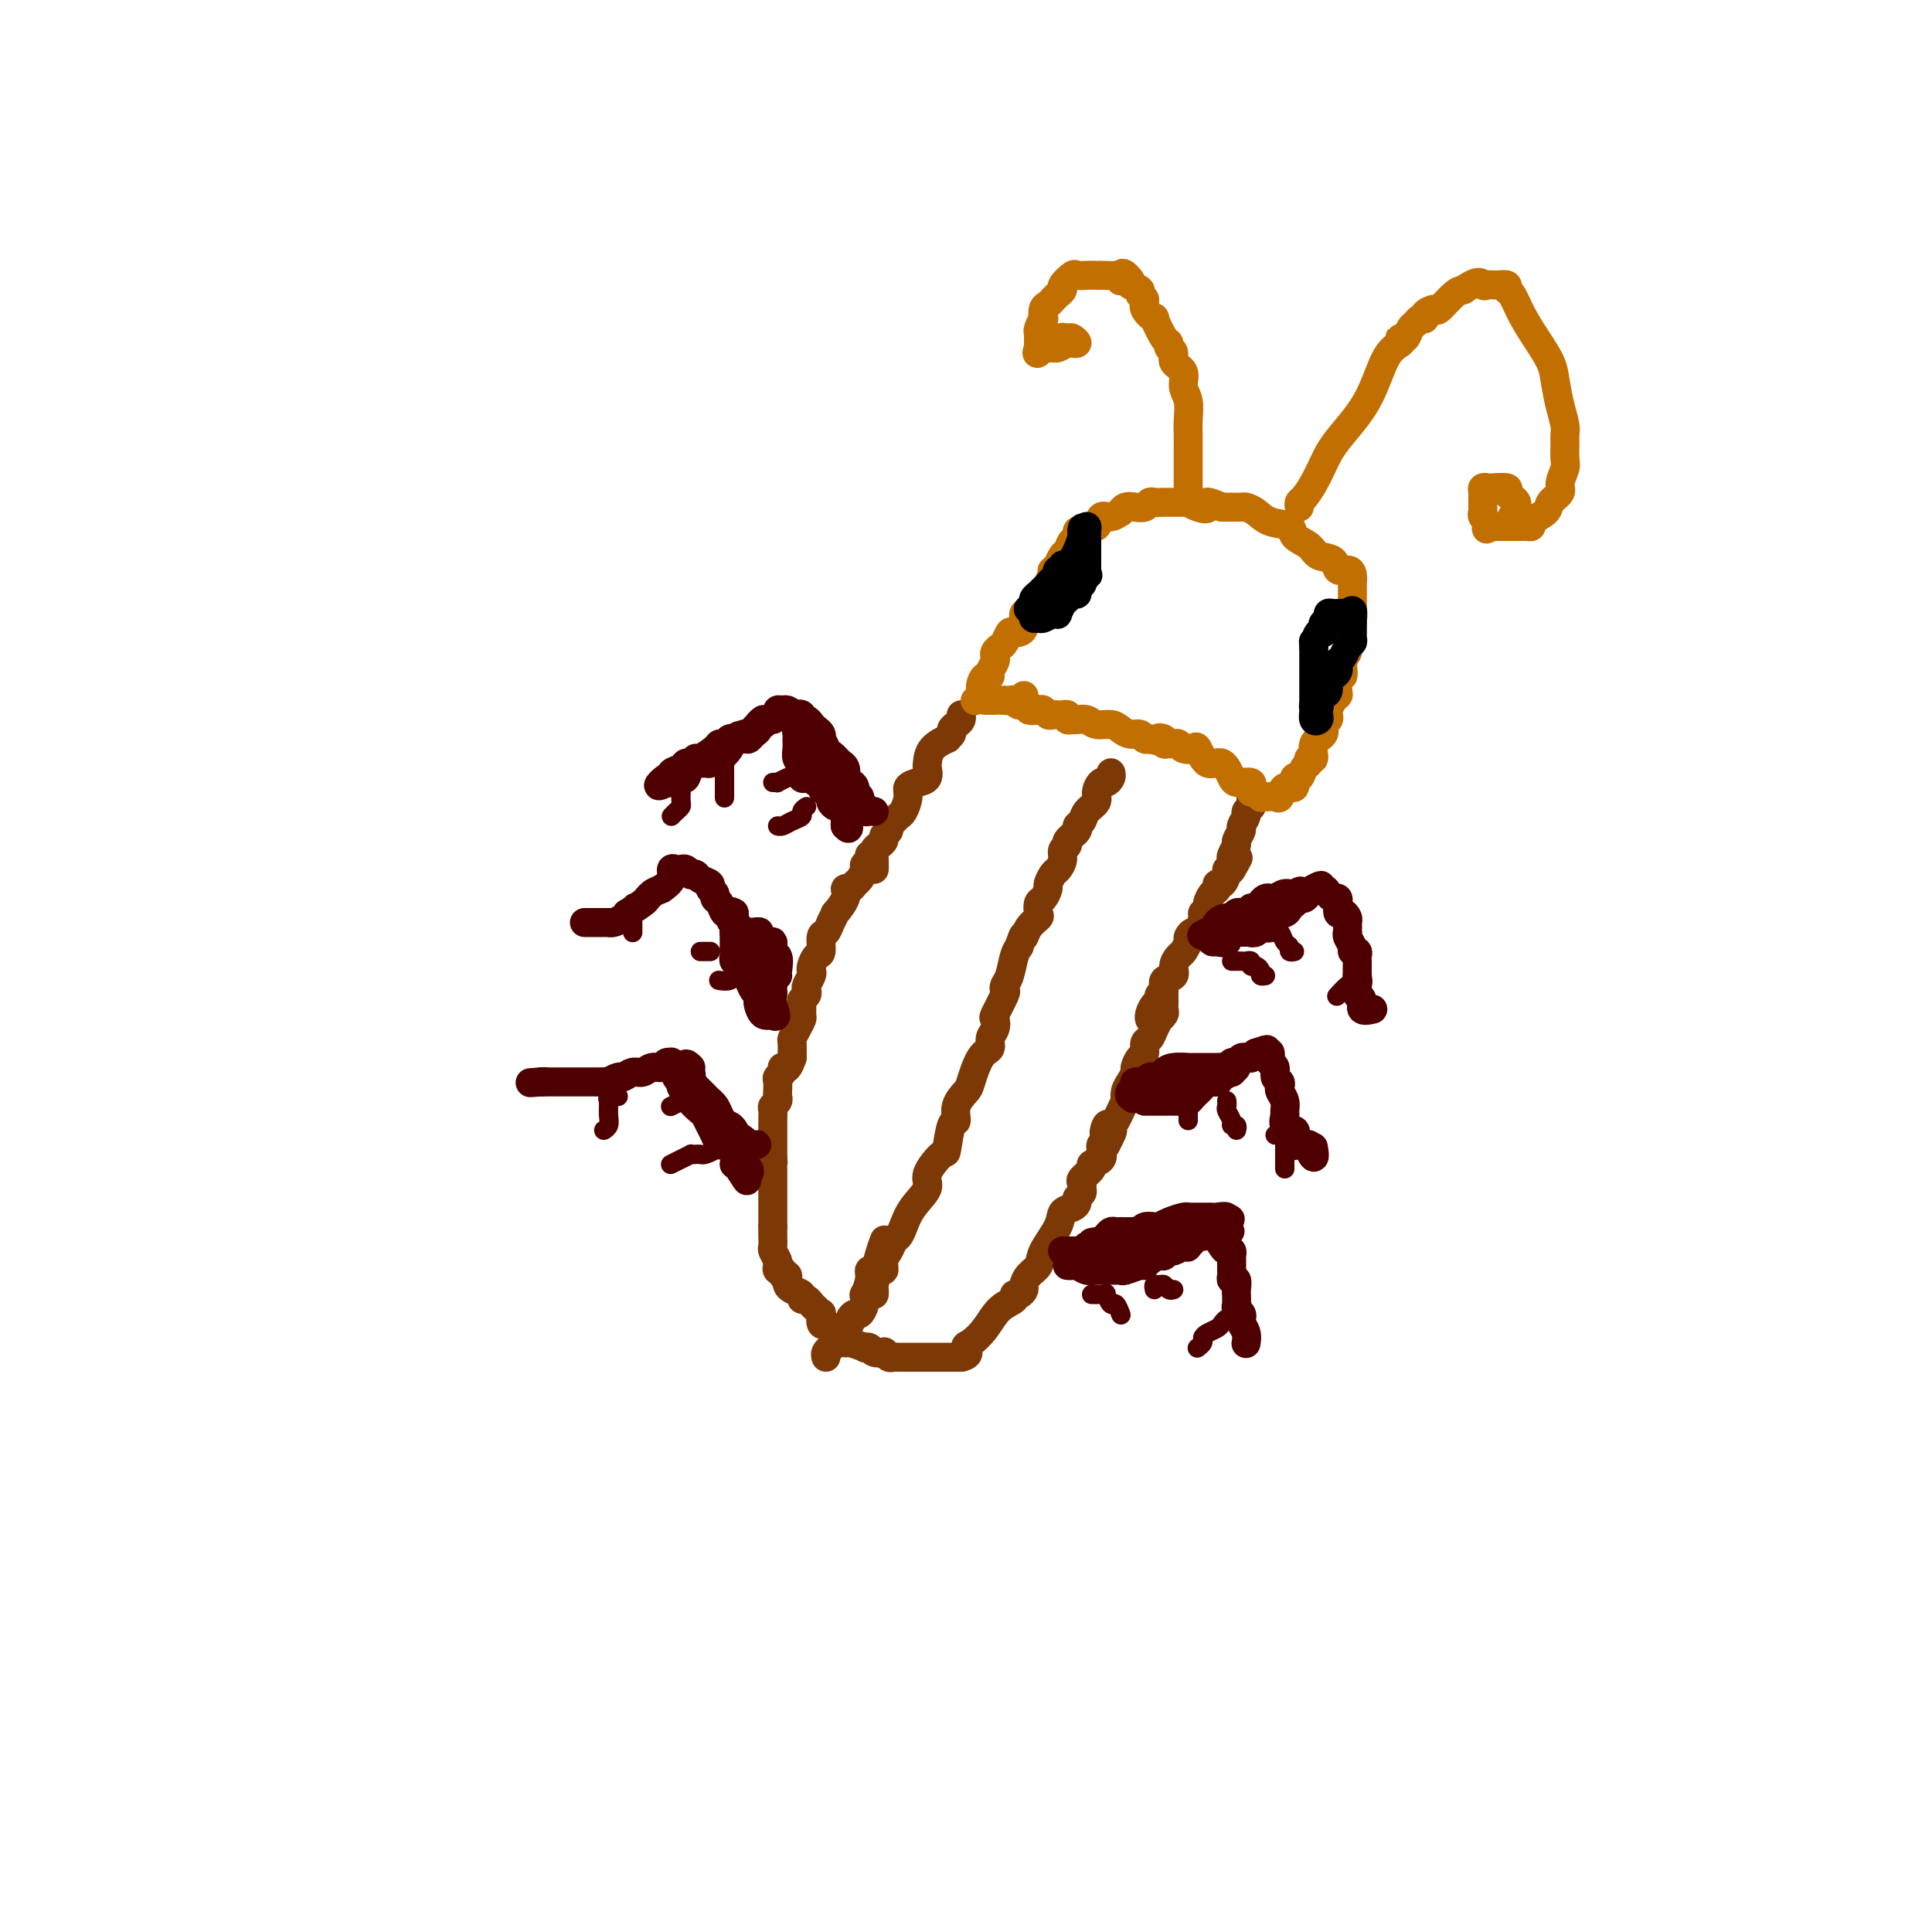 <svg viewBox='0 0 400 400' version='1.1' xmlns='http://www.w3.org/2000/svg' xmlns:xlink='http://www.w3.org/1999/xlink'><g fill='none' stroke='rgb(124,56,5)' stroke-width='6' stroke-linecap='round' stroke-linejoin='round'><path d='M180,177c0.120,0.325 0.239,0.650 0,1c-0.239,0.350 -0.837,0.725 -1,1c-0.163,0.275 0.110,0.451 0,1c-0.110,0.549 -0.602,1.472 -1,2c-0.398,0.528 -0.703,0.661 -1,1c-0.297,0.339 -0.587,0.884 -1,1c-0.413,0.116 -0.951,-0.198 -1,0c-0.049,0.198 0.391,0.908 0,2c-0.391,1.092 -1.611,2.567 -2,3c-0.389,0.433 0.054,-0.174 0,0c-0.054,0.174 -0.606,1.131 -1,2c-0.394,0.869 -0.631,1.651 -1,2c-0.369,0.349 -0.870,0.265 -1,1c-0.130,0.735 0.110,2.290 0,3c-0.110,0.710 -0.569,0.575 -1,1c-0.431,0.425 -0.834,1.409 -1,2c-0.166,0.591 -0.096,0.788 0,1c0.096,0.212 0.218,0.438 0,1c-0.218,0.562 -0.776,1.459 -1,2c-0.224,0.541 -0.113,0.726 0,1c0.113,0.274 0.227,0.636 0,1c-0.227,0.364 -0.796,0.730 -1,1c-0.204,0.270 -0.044,0.444 0,1c0.044,0.556 -0.027,1.495 0,2c0.027,0.505 0.151,0.574 0,1c-0.151,0.426 -0.576,1.207 -1,2c-0.424,0.793 -0.845,1.598 -1,2c-0.155,0.402 -0.044,0.401 0,1c0.044,0.599 0.022,1.800 0,3'/><path d='M164,219c-1.088,3.346 -1.808,2.210 -2,2c-0.192,-0.210 0.144,0.507 0,1c-0.144,0.493 -0.770,0.762 -1,1c-0.230,0.238 -0.065,0.445 0,1c0.065,0.555 0.032,1.457 0,2c-0.032,0.543 -0.061,0.726 0,1c0.061,0.274 0.213,0.638 0,1c-0.213,0.362 -0.789,0.723 -1,1c-0.211,0.277 -0.057,0.469 0,1c0.057,0.531 0.015,1.399 0,2c-0.015,0.601 -0.004,0.935 0,1c0.004,0.065 0.001,-0.137 0,0c-0.001,0.137 -0.000,0.614 0,1c0.000,0.386 0.000,0.681 0,1c-0.000,0.319 -0.000,0.663 0,1c0.000,0.337 0.000,0.668 0,1c-0.000,0.332 -0.000,0.666 0,1c0.000,0.334 0.000,0.667 0,1c-0.000,0.333 -0.000,0.667 0,1'/><path d='M160,240c-0.619,3.489 -0.166,1.712 0,1c0.166,-0.712 0.044,-0.359 0,0c-0.044,0.359 -0.012,0.722 0,1c0.012,0.278 0.003,0.470 0,1c-0.003,0.530 -0.001,1.399 0,2c0.001,0.601 0.000,0.935 0,1c-0.000,0.065 -0.000,-0.137 0,0c0.000,0.137 0.000,0.614 0,1c-0.000,0.386 -0.000,0.681 0,1c0.000,0.319 0.000,0.663 0,1c-0.000,0.337 -0.000,0.668 0,1c0.000,0.332 0.000,0.666 0,1c-0.000,0.334 -0.000,0.667 0,1c0.000,0.333 0.000,0.667 0,1c-0.000,0.333 -0.000,0.667 0,1'/><path d='M160,254c0.001,2.362 0.004,1.267 0,1c-0.004,-0.267 -0.015,0.295 0,1c0.015,0.705 0.055,1.552 0,2c-0.055,0.448 -0.207,0.497 0,1c0.207,0.503 0.772,1.459 1,2c0.228,0.541 0.117,0.666 0,1c-0.117,0.334 -0.242,0.877 0,1c0.242,0.123 0.849,-0.174 1,0c0.151,0.174 -0.154,0.820 0,1c0.154,0.180 0.767,-0.107 1,0c0.233,0.107 0.086,0.607 0,1c-0.086,0.393 -0.111,0.679 0,1c0.111,0.321 0.358,0.678 1,1c0.642,0.322 1.677,0.611 2,1c0.323,0.389 -0.067,0.879 0,1c0.067,0.121 0.593,-0.127 1,0c0.407,0.127 0.697,0.630 1,1c0.303,0.370 0.620,0.607 1,1c0.380,0.393 0.824,0.940 1,1c0.176,0.060 0.086,-0.369 0,0c-0.086,0.369 -0.167,1.534 0,2c0.167,0.466 0.584,0.233 1,0'/><path d='M171,274c1.801,1.724 1.804,1.035 2,1c0.196,-0.035 0.586,0.583 1,1c0.414,0.417 0.852,0.634 1,1c0.148,0.366 0.004,0.882 0,1c-0.004,0.118 0.130,-0.161 1,0c0.870,0.161 2.475,0.761 3,1c0.525,0.239 -0.032,0.116 0,0c0.032,-0.116 0.653,-0.223 1,0c0.347,0.223 0.422,0.778 1,1c0.578,0.222 1.661,0.112 2,0c0.339,-0.112 -0.064,-0.226 0,0c0.064,0.226 0.596,0.793 1,1c0.404,0.207 0.681,0.056 1,0c0.319,-0.056 0.681,-0.015 1,0c0.319,0.015 0.596,0.004 1,0c0.404,-0.004 0.933,-0.001 1,0c0.067,0.001 -0.330,0.000 0,0c0.330,-0.000 1.388,-0.000 2,0c0.612,0.000 0.779,0.000 1,0c0.221,-0.000 0.496,-0.000 1,0c0.504,0.000 1.238,0.000 2,0c0.762,-0.000 1.551,-0.000 2,0c0.449,0.000 0.557,0.000 1,0c0.443,-0.000 1.222,-0.000 2,0'/><path d='M199,281c2.216,-0.426 1.257,-1.490 1,-2c-0.257,-0.510 0.190,-0.466 1,-1c0.810,-0.534 1.985,-1.645 3,-3c1.015,-1.355 1.869,-2.955 3,-4c1.131,-1.045 2.537,-1.536 3,-2c0.463,-0.464 -0.018,-0.901 0,-1c0.018,-0.099 0.534,0.140 1,0c0.466,-0.140 0.882,-0.657 1,-1c0.118,-0.343 -0.063,-0.511 0,-1c0.063,-0.489 0.369,-1.301 1,-2c0.631,-0.699 1.587,-1.287 2,-2c0.413,-0.713 0.283,-1.553 1,-3c0.717,-1.447 2.282,-3.501 3,-5c0.718,-1.499 0.588,-2.443 1,-3c0.412,-0.557 1.364,-0.726 2,-1c0.636,-0.274 0.956,-0.651 1,-1c0.044,-0.349 -0.186,-0.670 0,-1c0.186,-0.330 0.790,-0.670 1,-1c0.210,-0.330 0.026,-0.652 0,-1c-0.026,-0.348 0.106,-0.722 0,-1c-0.106,-0.278 -0.449,-0.459 0,-1c0.449,-0.541 1.689,-1.441 2,-2c0.311,-0.559 -0.306,-0.777 0,-1c0.306,-0.223 1.536,-0.452 2,-1c0.464,-0.548 0.163,-1.417 0,-2c-0.163,-0.583 -0.190,-0.881 0,-1c0.190,-0.119 0.595,-0.060 1,0'/><path d='M229,237c2.643,-4.970 0.749,-2.395 0,-2c-0.749,0.395 -0.355,-1.391 0,-2c0.355,-0.609 0.670,-0.042 1,0c0.330,0.042 0.676,-0.440 1,-1c0.324,-0.560 0.625,-1.199 1,-2c0.375,-0.801 0.822,-1.763 1,-2c0.178,-0.237 0.085,0.250 0,0c-0.085,-0.250 -0.164,-1.237 0,-2c0.164,-0.763 0.570,-1.303 1,-2c0.430,-0.697 0.885,-1.553 1,-2c0.115,-0.447 -0.110,-0.486 0,-1c0.110,-0.514 0.554,-1.502 1,-2c0.446,-0.498 0.894,-0.505 1,-1c0.106,-0.495 -0.130,-1.477 0,-2c0.130,-0.523 0.627,-0.588 1,-1c0.373,-0.412 0.622,-1.171 1,-2c0.378,-0.829 0.886,-1.728 1,-2c0.114,-0.272 -0.166,0.082 0,0c0.166,-0.082 0.776,-0.600 1,-1c0.224,-0.400 0.060,-0.682 0,-1c-0.060,-0.318 -0.016,-0.674 0,-1c0.016,-0.326 0.004,-0.624 0,-1c-0.004,-0.376 -0.001,-0.832 0,-1c0.001,-0.168 0.000,-0.048 0,0c-0.000,0.048 -0.000,0.024 0,0'/><path d='M181,268c0.022,-0.404 0.044,-0.808 0,-1c-0.044,-0.192 -0.152,-0.173 0,-1c0.152,-0.827 0.566,-2.502 1,-3c0.434,-0.498 0.890,0.179 1,0c0.110,-0.179 -0.126,-1.215 0,-2c0.126,-0.785 0.612,-1.318 1,-2c0.388,-0.682 0.676,-1.513 1,-2c0.324,-0.487 0.683,-0.631 1,-1c0.317,-0.369 0.593,-0.962 1,-2c0.407,-1.038 0.946,-2.522 2,-4c1.054,-1.478 2.625,-2.950 3,-4c0.375,-1.050 -0.445,-1.676 0,-3c0.445,-1.324 2.156,-3.344 3,-4c0.844,-0.656 0.822,0.052 1,-1c0.178,-1.052 0.558,-3.864 1,-5c0.442,-1.136 0.947,-0.595 1,-1c0.053,-0.405 -0.346,-1.757 0,-3c0.346,-1.243 1.437,-2.378 2,-3c0.563,-0.622 0.599,-0.733 1,-2c0.401,-1.267 1.166,-3.692 2,-5c0.834,-1.308 1.738,-1.499 2,-2c0.262,-0.501 -0.119,-1.311 0,-2c0.119,-0.689 0.736,-1.256 1,-2c0.264,-0.744 0.175,-1.666 0,-2c-0.175,-0.334 -0.436,-0.079 0,-1c0.436,-0.921 1.570,-3.016 2,-4c0.430,-0.984 0.157,-0.855 0,-1c-0.157,-0.145 -0.197,-0.565 0,-1c0.197,-0.435 0.630,-0.886 1,-2c0.370,-1.114 0.677,-2.890 1,-4c0.323,-1.110 0.661,-1.555 1,-2'/><path d='M211,196c1.126,-3.611 0.942,-2.137 1,-2c0.058,0.137 0.358,-1.061 1,-2c0.642,-0.939 1.626,-1.618 2,-2c0.374,-0.382 0.138,-0.469 0,-1c-0.138,-0.531 -0.177,-1.508 0,-2c0.177,-0.492 0.572,-0.498 1,-1c0.428,-0.502 0.889,-1.499 1,-2c0.111,-0.501 -0.129,-0.505 0,-1c0.129,-0.495 0.627,-1.481 1,-2c0.373,-0.519 0.620,-0.572 1,-1c0.380,-0.428 0.894,-1.232 1,-2c0.106,-0.768 -0.197,-1.501 0,-2c0.197,-0.499 0.893,-0.763 1,-1c0.107,-0.237 -0.376,-0.448 0,-1c0.376,-0.552 1.611,-1.446 2,-2c0.389,-0.554 -0.068,-0.767 0,-1c0.068,-0.233 0.662,-0.487 1,-1c0.338,-0.513 0.419,-1.285 1,-2c0.581,-0.715 1.662,-1.371 2,-2c0.338,-0.629 -0.067,-1.230 0,-2c0.067,-0.770 0.606,-1.709 1,-2c0.394,-0.291 0.642,0.066 1,0c0.358,-0.066 0.827,-0.556 1,-1c0.173,-0.444 0.049,-0.841 0,-1c-0.049,-0.159 -0.025,-0.079 0,0'/><path d='M171,281c-0.089,-0.323 -0.177,-0.646 0,-1c0.177,-0.354 0.621,-0.739 1,-1c0.379,-0.261 0.694,-0.399 1,-1c0.306,-0.601 0.603,-1.666 1,-2c0.397,-0.334 0.894,0.064 1,0c0.106,-0.064 -0.179,-0.590 0,-1c0.179,-0.410 0.822,-0.704 1,-1c0.178,-0.296 -0.110,-0.595 0,-1c0.110,-0.405 0.617,-0.915 1,-1c0.383,-0.085 0.643,0.255 1,0c0.357,-0.255 0.813,-1.106 1,-2c0.187,-0.894 0.106,-1.831 0,-2c-0.106,-0.169 -0.236,0.430 0,0c0.236,-0.430 0.837,-1.888 1,-3c0.163,-1.112 -0.114,-1.878 0,-2c0.114,-0.122 0.618,0.400 1,0c0.382,-0.400 0.641,-1.723 1,-3c0.359,-1.277 0.817,-2.508 1,-3c0.183,-0.492 0.092,-0.246 0,0'/><path d='M181,180c0.022,-0.643 0.043,-1.285 0,-2c-0.043,-0.715 -0.151,-1.501 0,-2c0.151,-0.499 0.562,-0.711 1,-1c0.438,-0.289 0.905,-0.655 1,-1c0.095,-0.345 -0.182,-0.670 0,-1c0.182,-0.330 0.822,-0.664 1,-1c0.178,-0.336 -0.106,-0.674 0,-1c0.106,-0.326 0.601,-0.640 1,-1c0.399,-0.360 0.701,-0.765 1,-1c0.299,-0.235 0.595,-0.299 1,-1c0.405,-0.701 0.917,-2.037 1,-3c0.083,-0.963 -0.265,-1.552 0,-2c0.265,-0.448 1.144,-0.756 2,-1c0.856,-0.244 1.691,-0.423 2,-1c0.309,-0.577 0.092,-1.551 0,-2c-0.092,-0.449 -0.059,-0.372 0,-1c0.059,-0.628 0.145,-1.961 1,-3c0.855,-1.039 2.481,-1.784 3,-2c0.519,-0.216 -0.067,0.097 0,0c0.067,-0.097 0.789,-0.604 1,-1c0.211,-0.396 -0.087,-0.681 0,-1c0.087,-0.319 0.559,-0.673 1,-1c0.441,-0.327 0.849,-0.626 1,-1c0.151,-0.374 0.043,-0.821 0,-1c-0.043,-0.179 -0.022,-0.089 0,0'/><path d='M238,211c0.022,0.059 0.043,0.118 0,0c-0.043,-0.118 -0.151,-0.412 0,-1c0.151,-0.588 0.560,-1.471 1,-2c0.440,-0.529 0.910,-0.704 1,-1c0.090,-0.296 -0.201,-0.712 0,-1c0.201,-0.288 0.894,-0.448 1,-1c0.106,-0.552 -0.375,-1.495 0,-2c0.375,-0.505 1.607,-0.573 2,-1c0.393,-0.427 -0.053,-1.213 0,-2c0.053,-0.787 0.606,-1.574 1,-2c0.394,-0.426 0.630,-0.489 1,-1c0.370,-0.511 0.874,-1.468 1,-2c0.126,-0.532 -0.125,-0.639 0,-1c0.125,-0.361 0.626,-0.976 1,-1c0.374,-0.024 0.621,0.542 1,0c0.379,-0.542 0.889,-2.190 1,-3c0.111,-0.810 -0.176,-0.780 0,-1c0.176,-0.220 0.817,-0.690 1,-1c0.183,-0.310 -0.092,-0.459 0,-1c0.092,-0.541 0.550,-1.472 1,-2c0.450,-0.528 0.890,-0.653 1,-1c0.110,-0.347 -0.111,-0.916 0,-1c0.111,-0.084 0.556,0.318 1,0c0.444,-0.318 0.889,-1.355 1,-2c0.111,-0.645 -0.111,-0.899 0,-1c0.111,-0.101 0.556,-0.051 1,0'/><path d='M255,180c2.631,-4.749 0.709,-1.122 0,0c-0.709,1.122 -0.205,-0.262 0,-1c0.205,-0.738 0.112,-0.832 0,-1c-0.112,-0.168 -0.241,-0.411 0,-1c0.241,-0.589 0.853,-1.524 1,-2c0.147,-0.476 -0.172,-0.495 0,-1c0.172,-0.505 0.834,-1.498 1,-2c0.166,-0.502 -0.166,-0.512 0,-1c0.166,-0.488 0.829,-1.454 1,-2c0.171,-0.546 -0.150,-0.672 0,-1c0.150,-0.328 0.772,-0.859 1,-1c0.228,-0.141 0.061,0.106 0,0c-0.061,-0.106 -0.016,-0.567 0,-1c0.016,-0.433 0.005,-0.838 0,-1c-0.005,-0.162 -0.002,-0.081 0,0'/></g>
<g fill='none' stroke='rgb(194,111,1)' stroke-width='6' stroke-linecap='round' stroke-linejoin='round'><path d='M208,145c0.322,0.032 0.645,0.065 1,0c0.355,-0.065 0.743,-0.227 1,0c0.257,0.227 0.383,0.845 1,1c0.617,0.155 1.723,-0.151 2,0c0.277,0.151 -0.277,0.758 0,1c0.277,0.242 1.384,0.117 2,0c0.616,-0.117 0.742,-0.227 1,0c0.258,0.227 0.647,0.792 1,1c0.353,0.208 0.668,0.060 1,0c0.332,-0.060 0.681,-0.030 1,0c0.319,0.030 0.609,0.061 1,0c0.391,-0.061 0.881,-0.214 1,0c0.119,0.214 -0.135,0.793 0,1c0.135,0.207 0.659,0.041 1,0c0.341,-0.041 0.500,0.044 1,0c0.500,-0.044 1.341,-0.218 2,0c0.659,0.218 1.136,0.828 2,1c0.864,0.172 2.115,-0.094 3,0c0.885,0.094 1.404,0.547 2,1c0.596,0.453 1.270,0.906 2,1c0.730,0.094 1.515,-0.171 2,0c0.485,0.171 0.669,0.777 1,1c0.331,0.223 0.809,0.064 1,0c0.191,-0.064 0.096,-0.032 0,0'/><path d='M238,153c5.030,1.254 2.605,0.389 2,0c-0.605,-0.389 0.612,-0.301 1,0c0.388,0.301 -0.052,0.816 0,1c0.052,0.184 0.595,0.036 1,0c0.405,-0.036 0.671,0.040 1,0c0.329,-0.040 0.720,-0.195 1,0c0.280,0.195 0.449,0.739 1,1c0.551,0.261 1.485,0.238 2,0c0.515,-0.238 0.610,-0.691 1,0c0.390,0.691 1.073,2.525 2,3c0.927,0.475 2.098,-0.409 3,0c0.902,0.409 1.534,2.112 2,3c0.466,0.888 0.765,0.960 1,1c0.235,0.040 0.405,0.048 1,0c0.595,-0.048 1.613,-0.153 2,0c0.387,0.153 0.142,0.563 0,1c-0.142,0.437 -0.182,0.901 0,1c0.182,0.099 0.588,-0.166 1,0c0.412,0.166 0.832,0.762 1,1c0.168,0.238 0.084,0.119 0,0'/><path d='M261,165c0.223,0.018 0.446,0.035 1,0c0.554,-0.035 1.440,-0.123 2,0c0.560,0.123 0.794,0.455 1,0c0.206,-0.455 0.384,-1.698 1,-2c0.616,-0.302 1.672,0.337 2,0c0.328,-0.337 -0.071,-1.650 0,-2c0.071,-0.350 0.612,0.263 1,0c0.388,-0.263 0.624,-1.401 1,-2c0.376,-0.599 0.893,-0.660 1,-1c0.107,-0.340 -0.197,-0.959 0,-1c0.197,-0.041 0.894,0.498 1,0c0.106,-0.498 -0.378,-2.031 0,-3c0.378,-0.969 1.617,-1.372 2,-2c0.383,-0.628 -0.091,-1.481 0,-2c0.091,-0.519 0.746,-0.703 1,-1c0.254,-0.297 0.107,-0.707 0,-1c-0.107,-0.293 -0.173,-0.468 0,-1c0.173,-0.532 0.586,-1.419 1,-2c0.414,-0.581 0.829,-0.856 1,-1c0.171,-0.144 0.099,-0.157 0,-1c-0.099,-0.843 -0.224,-2.517 0,-3c0.224,-0.483 0.796,0.223 1,0c0.204,-0.223 0.041,-1.377 0,-2c-0.041,-0.623 0.042,-0.717 0,-1c-0.042,-0.283 -0.207,-0.756 0,-1c0.207,-0.244 0.787,-0.258 1,-1c0.213,-0.742 0.061,-2.212 0,-3c-0.061,-0.788 -0.030,-0.894 0,-1'/><path d='M279,131c1.022,-4.144 0.078,-1.505 0,-1c-0.078,0.505 0.711,-1.125 1,-2c0.289,-0.875 0.077,-0.995 0,-1c-0.077,-0.005 -0.021,0.105 0,0c0.021,-0.105 0.006,-0.424 0,-1c-0.006,-0.576 -0.002,-1.410 0,-2c0.002,-0.590 0.001,-0.935 0,-1c-0.001,-0.065 -0.002,0.150 0,0c0.002,-0.150 0.007,-0.665 0,-1c-0.007,-0.335 -0.027,-0.489 0,-1c0.027,-0.511 0.102,-1.379 0,-2c-0.102,-0.621 -0.382,-0.996 -1,-1c-0.618,-0.004 -1.574,0.361 -2,0c-0.426,-0.361 -0.321,-1.449 -1,-2c-0.679,-0.551 -2.142,-0.566 -3,-1c-0.858,-0.434 -1.111,-1.286 -2,-2c-0.889,-0.714 -2.413,-1.291 -3,-2c-0.587,-0.709 -0.236,-1.549 -1,-2c-0.764,-0.451 -2.643,-0.513 -4,-1c-1.357,-0.487 -2.191,-1.398 -3,-2c-0.809,-0.602 -1.593,-0.893 -2,-1c-0.407,-0.107 -0.438,-0.029 -1,0c-0.562,0.029 -1.656,0.008 -2,0c-0.344,-0.008 0.061,-0.002 0,0c-0.061,0.002 -0.589,0.001 -1,0c-0.411,-0.001 -0.706,-0.000 -1,0'/><path d='M253,105c-4.614,-2.027 -3.148,-0.596 -3,0c0.148,0.596 -1.021,0.356 -2,0c-0.979,-0.356 -1.767,-0.827 -2,-1c-0.233,-0.173 0.090,-0.046 0,0c-0.090,0.046 -0.591,0.013 -1,0c-0.409,-0.013 -0.726,-0.004 -1,0c-0.274,0.004 -0.507,0.005 -1,0c-0.493,-0.005 -1.248,-0.015 -2,0c-0.752,0.015 -1.500,0.056 -2,0c-0.500,-0.056 -0.751,-0.207 -1,0c-0.249,0.207 -0.496,0.772 -1,1c-0.504,0.228 -1.265,0.118 -2,0c-0.735,-0.118 -1.444,-0.244 -2,0c-0.556,0.244 -0.960,0.858 -1,1c-0.040,0.142 0.284,-0.187 0,0c-0.284,0.187 -1.175,0.892 -2,1c-0.825,0.108 -1.584,-0.380 -2,0c-0.416,0.380 -0.489,1.626 -1,2c-0.511,0.374 -1.460,-0.126 -2,0c-0.540,0.126 -0.669,0.878 -1,1c-0.331,0.122 -0.862,-0.386 -1,0c-0.138,0.386 0.117,1.666 0,2c-0.117,0.334 -0.606,-0.278 -1,0c-0.394,0.278 -0.693,1.446 -1,2c-0.307,0.554 -0.621,0.495 -1,1c-0.379,0.505 -0.823,1.573 -1,2c-0.177,0.427 -0.089,0.214 0,0'/><path d='M219,117c-1.637,1.737 -1.230,1.079 -1,1c0.230,-0.079 0.284,0.422 0,1c-0.284,0.578 -0.907,1.234 -1,2c-0.093,0.766 0.345,1.641 0,2c-0.345,0.359 -1.472,0.202 -2,1c-0.528,0.798 -0.456,2.552 -1,3c-0.544,0.448 -1.704,-0.409 -2,0c-0.296,0.409 0.272,2.084 0,3c-0.272,0.916 -1.383,1.071 -2,1c-0.617,-0.071 -0.740,-0.370 -1,0c-0.260,0.370 -0.657,1.408 -1,2c-0.343,0.592 -0.632,0.740 -1,1c-0.368,0.260 -0.816,0.634 -1,1c-0.184,0.366 -0.105,0.723 0,1c0.105,0.277 0.234,0.472 0,1c-0.234,0.528 -0.832,1.388 -1,2c-0.168,0.612 0.095,0.977 0,1c-0.095,0.023 -0.548,-0.295 -1,0c-0.452,0.295 -0.905,1.203 -1,2c-0.095,0.797 0.167,1.484 0,2c-0.167,0.516 -0.762,0.862 -1,1c-0.238,0.138 -0.119,0.069 0,0'/><path d='M204,145c0.299,0.001 0.598,0.001 1,0c0.402,-0.001 0.906,-0.004 1,0c0.094,0.004 -0.224,0.015 0,0c0.224,-0.015 0.988,-0.056 2,0c1.012,0.056 2.273,0.207 3,0c0.727,-0.207 0.922,-0.774 1,-1c0.078,-0.226 0.039,-0.113 0,0'/><path d='M246,103c-0.000,-0.349 -0.000,-0.698 0,-1c0.000,-0.302 0.000,-0.558 0,-1c-0.000,-0.442 -0.000,-1.070 0,-2c0.000,-0.930 0.000,-2.164 0,-3c-0.000,-0.836 -0.000,-1.276 0,-2c0.000,-0.724 0.001,-1.734 0,-2c-0.001,-0.266 -0.005,0.211 0,0c0.005,-0.211 0.017,-1.110 0,-2c-0.017,-0.890 -0.065,-1.771 0,-3c0.065,-1.229 0.243,-2.805 0,-4c-0.243,-1.195 -0.906,-2.007 -1,-3c-0.094,-0.993 0.382,-2.165 0,-3c-0.382,-0.835 -1.621,-1.334 -2,-2c-0.379,-0.666 0.100,-1.500 0,-2c-0.100,-0.500 -0.781,-0.664 -1,-1c-0.219,-0.336 0.025,-0.842 0,-1c-0.025,-0.158 -0.317,0.032 -1,-1c-0.683,-1.032 -1.757,-3.285 -2,-4c-0.243,-0.715 0.343,0.107 0,0c-0.343,-0.107 -1.616,-1.142 -2,-2c-0.384,-0.858 0.121,-1.539 0,-2c-0.121,-0.461 -0.867,-0.701 -1,-1c-0.133,-0.299 0.349,-0.657 0,-1c-0.349,-0.343 -1.528,-0.669 -2,-1c-0.472,-0.331 -0.236,-0.665 0,-1'/><path d='M234,58c-2.137,-2.879 -1.980,-0.575 -2,0c-0.020,0.575 -0.218,-0.578 0,-1c0.218,-0.422 0.851,-0.113 0,0c-0.851,0.113 -3.188,0.031 -4,0c-0.812,-0.031 -0.100,-0.010 0,0c0.100,0.010 -0.412,0.010 -1,0c-0.588,-0.010 -1.253,-0.028 -2,0c-0.747,0.028 -1.577,0.103 -2,0c-0.423,-0.103 -0.438,-0.382 -1,0c-0.562,0.382 -1.670,1.426 -2,2c-0.330,0.574 0.119,0.679 0,1c-0.119,0.321 -0.806,0.858 -1,1c-0.194,0.142 0.105,-0.112 0,0c-0.105,0.112 -0.616,0.588 -1,1c-0.384,0.412 -0.643,0.758 -1,1c-0.357,0.242 -0.814,0.379 -1,1c-0.186,0.621 -0.102,1.724 0,2c0.102,0.276 0.224,-0.277 0,0c-0.224,0.277 -0.792,1.384 -1,2c-0.208,0.616 -0.056,0.740 0,1c0.056,0.260 0.015,0.657 0,1c-0.015,0.343 -0.004,0.631 0,1c0.004,0.369 0.001,0.820 0,1c-0.001,0.180 -0.001,0.090 0,0'/><path d='M215,72c-0.903,2.319 0.339,0.618 1,0c0.661,-0.618 0.740,-0.152 1,0c0.260,0.152 0.701,-0.011 1,0c0.299,0.011 0.455,0.195 1,0c0.545,-0.195 1.478,-0.770 2,-1c0.522,-0.230 0.634,-0.114 1,0c0.366,0.114 0.985,0.226 1,0c0.015,-0.226 -0.573,-0.792 -1,-1c-0.427,-0.208 -0.693,-0.060 -1,0c-0.307,0.060 -0.653,0.030 -1,0'/><path d='M220,70c0.548,-0.310 -0.583,-0.083 -1,0c-0.417,0.083 -0.119,0.024 0,0c0.119,-0.024 0.060,-0.012 0,0'/><path d='M269,105c-0.065,-0.375 -0.131,-0.751 0,-1c0.131,-0.249 0.457,-0.372 1,-1c0.543,-0.628 1.303,-1.761 2,-3c0.697,-1.239 1.333,-2.583 2,-4c0.667,-1.417 1.366,-2.905 3,-5c1.634,-2.095 4.202,-4.796 6,-8c1.798,-3.204 2.824,-6.909 4,-9c1.176,-2.091 2.500,-2.567 3,-3c0.500,-0.433 0.176,-0.823 0,-1c-0.176,-0.177 -0.202,-0.143 0,0c0.202,0.143 0.633,0.393 1,0c0.367,-0.393 0.671,-1.428 1,-2c0.329,-0.572 0.684,-0.680 1,-1c0.316,-0.320 0.594,-0.854 1,-1c0.406,-0.146 0.942,0.094 1,0c0.058,-0.094 -0.360,-0.522 0,-1c0.360,-0.478 1.499,-1.004 2,-1c0.501,0.004 0.366,0.540 1,0c0.634,-0.540 2.038,-2.154 3,-3c0.962,-0.846 1.481,-0.923 2,-1'/><path d='M303,60c3.344,-2.391 3.704,-1.369 4,-1c0.296,0.369 0.526,0.086 1,0c0.474,-0.086 1.190,0.027 2,0c0.810,-0.027 1.714,-0.192 2,0c0.286,0.192 -0.046,0.743 0,1c0.046,0.257 0.471,0.220 1,1c0.529,0.780 1.164,2.378 2,4c0.836,1.622 1.874,3.267 3,5c1.126,1.733 2.340,3.553 3,5c0.660,1.447 0.765,2.522 1,4c0.235,1.478 0.598,3.359 1,5c0.402,1.641 0.841,3.044 1,4c0.159,0.956 0.038,1.467 0,2c-0.038,0.533 0.006,1.087 0,2c-0.006,0.913 -0.061,2.184 0,3c0.061,0.816 0.240,1.177 0,2c-0.240,0.823 -0.899,2.108 -1,3c-0.101,0.892 0.356,1.392 0,2c-0.356,0.608 -1.524,1.326 -2,2c-0.476,0.674 -0.260,1.305 -1,2c-0.740,0.695 -2.435,1.454 -3,2c-0.565,0.546 -0.001,0.878 0,1c0.001,0.122 -0.562,0.033 -1,0c-0.438,-0.033 -0.750,-0.009 -1,0c-0.250,0.009 -0.438,0.002 -1,0c-0.562,-0.002 -1.497,-0.001 -2,0c-0.503,0.001 -0.572,0.000 -1,0c-0.428,-0.000 -1.214,-0.000 -2,0'/><path d='M309,109c-2.022,0.882 -1.078,0.587 -1,0c0.078,-0.587 -0.711,-1.467 -1,-2c-0.289,-0.533 -0.077,-0.720 0,-1c0.077,-0.280 0.020,-0.653 0,-1c-0.020,-0.347 -0.002,-0.667 0,-1c0.002,-0.333 -0.013,-0.677 0,-1c0.013,-0.323 0.053,-0.623 0,-1c-0.053,-0.377 -0.201,-0.830 0,-1c0.201,-0.170 0.750,-0.057 1,0c0.250,0.057 0.200,0.057 1,0c0.800,-0.057 2.449,-0.170 3,0c0.551,0.170 0.004,0.623 0,1c-0.004,0.377 0.536,0.679 1,1c0.464,0.321 0.853,0.660 1,1c0.147,0.340 0.053,0.679 0,1c-0.053,0.321 -0.066,0.622 0,1c0.066,0.378 0.210,0.833 0,1c-0.210,0.167 -0.774,0.048 -1,0c-0.226,-0.048 -0.113,-0.024 0,0'/></g>
<g fill='none' stroke='rgb(0,0,0)' stroke-width='6' stroke-linecap='round' stroke-linejoin='round'><path d='M272,146c0.000,-0.447 0.000,-0.893 0,-1c0.000,-0.107 0.000,0.126 0,0c0.000,-0.126 -0.000,-0.612 0,-1c0.000,-0.388 0.000,-0.677 0,-1c0.000,-0.323 0.000,-0.681 0,-1c0.000,-0.319 0.000,-0.601 0,-1c0.000,-0.399 0.000,-0.915 0,-1c0.000,-0.085 0.000,0.261 0,0c0.000,-0.261 0.000,-1.131 0,-2c0.000,-0.869 0.000,-1.738 0,-2c0.000,-0.262 0.000,0.083 0,0c-0.000,-0.083 -0.000,-0.595 0,-1c0.000,-0.405 0.000,-0.702 0,-1'/><path d='M272,134c-0.045,-1.958 -0.157,-0.853 0,-1c0.157,-0.147 0.582,-1.545 1,-2c0.418,-0.455 0.829,0.032 1,0c0.171,-0.032 0.101,-0.583 0,-1c-0.101,-0.417 -0.234,-0.700 0,-1c0.234,-0.300 0.836,-0.616 1,-1c0.164,-0.384 -0.111,-0.835 0,-1c0.111,-0.165 0.607,-0.044 1,0c0.393,0.044 0.683,0.012 1,0c0.317,-0.012 0.662,-0.003 1,0c0.338,0.003 0.669,0.002 1,0'/><path d='M279,127c1.309,-1.116 1.083,-0.405 1,0c-0.083,0.405 -0.022,0.504 0,1c0.022,0.496 0.007,1.390 0,2c-0.007,0.610 -0.005,0.936 0,1c0.005,0.064 0.013,-0.134 0,0c-0.013,0.134 -0.046,0.599 0,1c0.046,0.401 0.170,0.737 0,1c-0.170,0.263 -0.633,0.452 -1,1c-0.367,0.548 -0.637,1.457 -1,2c-0.363,0.543 -0.819,0.722 -1,1c-0.181,0.278 -0.086,0.656 0,1c0.086,0.344 0.164,0.656 0,1c-0.164,0.344 -0.569,0.722 -1,1c-0.431,0.278 -0.889,0.456 -1,1c-0.111,0.544 0.124,1.454 0,2c-0.124,0.546 -0.607,0.727 -1,1c-0.393,0.273 -0.697,0.636 -1,1'/><path d='M273,145c-1.084,2.035 -0.294,1.121 0,1c0.294,-0.121 0.093,0.549 0,1c-0.093,0.451 -0.079,0.682 0,1c0.079,0.318 0.221,0.724 0,1c-0.221,0.276 -0.805,0.422 -1,0c-0.195,-0.422 -0.001,-1.412 0,-2c0.001,-0.588 -0.192,-0.774 0,-1c0.192,-0.226 0.769,-0.491 1,-1c0.231,-0.509 0.114,-1.261 0,-2c-0.114,-0.739 -0.227,-1.466 0,-2c0.227,-0.534 0.792,-0.874 1,-1c0.208,-0.126 0.059,-0.036 0,0c-0.059,0.036 -0.030,0.018 0,0'/><path d='M214,127c-0.097,0.430 -0.194,0.861 0,1c0.194,0.139 0.678,-0.013 1,0c0.322,0.013 0.482,0.193 1,0c0.518,-0.193 1.396,-0.758 2,-1c0.604,-0.242 0.935,-0.160 1,0c0.065,0.160 -0.136,0.397 0,0c0.136,-0.397 0.610,-1.430 1,-2c0.390,-0.570 0.697,-0.678 1,-1c0.303,-0.322 0.603,-0.860 1,-1c0.397,-0.140 0.890,0.117 1,0c0.110,-0.117 -0.163,-0.608 0,-1c0.163,-0.392 0.761,-0.683 1,-1c0.239,-0.317 0.120,-0.658 0,-1'/><path d='M224,120c1.774,-1.241 1.207,-0.843 1,-1c-0.207,-0.157 -0.056,-0.868 0,-1c0.056,-0.132 0.015,0.315 0,0c-0.015,-0.315 -0.004,-1.393 0,-2c0.004,-0.607 0.001,-0.743 0,-1c-0.001,-0.257 0.001,-0.634 0,-1c-0.001,-0.366 -0.003,-0.723 0,-1c0.003,-0.277 0.011,-0.476 0,-1c-0.011,-0.524 -0.041,-1.372 0,-2c0.041,-0.628 0.155,-1.037 0,-1c-0.155,0.037 -0.577,0.518 -1,1'/><path d='M224,110c0.064,-1.510 0.225,-0.285 0,1c-0.225,1.285 -0.835,2.630 -1,3c-0.165,0.370 0.114,-0.237 0,0c-0.114,0.237 -0.623,1.317 -1,2c-0.377,0.683 -0.623,0.970 -1,1c-0.377,0.030 -0.885,-0.198 -1,0c-0.115,0.198 0.162,0.823 0,1c-0.162,0.177 -0.765,-0.093 -1,0c-0.235,0.093 -0.104,0.549 0,1c0.104,0.451 0.182,0.895 0,1c-0.182,0.105 -0.622,-0.130 -1,0c-0.378,0.130 -0.694,0.626 -1,1c-0.306,0.374 -0.603,0.625 -1,1c-0.397,0.375 -0.895,0.875 -1,1c-0.105,0.125 0.182,-0.124 0,0c-0.182,0.124 -0.832,0.621 -1,1c-0.168,0.379 0.147,0.641 0,1c-0.147,0.359 -0.756,0.817 -1,1c-0.244,0.183 -0.122,0.092 0,0'/></g>
<g fill='none' stroke='rgb(78,0,0)' stroke-width='6' stroke-linecap='round' stroke-linejoin='round'><path d='M181,168c-0.301,-0.024 -0.601,-0.048 -1,0c-0.399,0.048 -0.895,0.167 -1,0c-0.105,-0.167 0.183,-0.622 0,-1c-0.183,-0.378 -0.836,-0.680 -1,-1c-0.164,-0.320 0.163,-0.660 0,-1c-0.163,-0.340 -0.814,-0.682 -1,-1c-0.186,-0.318 0.095,-0.614 0,-1c-0.095,-0.386 -0.565,-0.864 -1,-1c-0.435,-0.136 -0.834,0.069 -1,0c-0.166,-0.069 -0.100,-0.414 0,-1c0.100,-0.586 0.233,-1.415 0,-2c-0.233,-0.585 -0.832,-0.927 -1,-1c-0.168,-0.073 0.095,0.122 0,0c-0.095,-0.122 -0.547,-0.561 -1,-1'/><path d='M173,157c-1.399,-1.648 -0.897,-0.269 -1,0c-0.103,0.269 -0.811,-0.572 -1,-1c-0.189,-0.428 0.143,-0.443 0,-1c-0.143,-0.557 -0.759,-1.654 -1,-2c-0.241,-0.346 -0.106,0.061 0,0c0.106,-0.061 0.182,-0.590 0,-1c-0.182,-0.410 -0.622,-0.702 -1,-1c-0.378,-0.298 -0.693,-0.602 -1,-1c-0.307,-0.398 -0.604,-0.889 -1,-1c-0.396,-0.111 -0.891,0.158 -1,0c-0.109,-0.158 0.167,-0.743 0,-1c-0.167,-0.257 -0.776,-0.184 -1,0c-0.224,0.184 -0.064,0.481 0,1c0.064,0.519 0.032,1.259 0,2'/><path d='M165,151c-0.153,0.655 -0.037,0.794 0,1c0.037,0.206 -0.005,0.479 0,1c0.005,0.521 0.057,1.289 0,2c-0.057,0.711 -0.222,1.366 0,2c0.222,0.634 0.833,1.246 1,2c0.167,0.754 -0.109,1.651 0,2c0.109,0.349 0.603,0.149 1,0c0.397,-0.149 0.698,-0.247 1,0c0.302,0.247 0.607,0.840 1,1c0.393,0.160 0.875,-0.112 1,0c0.125,0.112 -0.107,0.608 0,1c0.107,0.392 0.553,0.679 1,1c0.447,0.321 0.894,0.677 1,1c0.106,0.323 -0.129,0.615 0,1c0.129,0.385 0.623,0.863 1,1c0.377,0.137 0.637,-0.066 1,0c0.363,0.066 0.828,0.402 1,1c0.172,0.598 0.049,1.456 0,2c-0.049,0.544 -0.025,0.772 0,1'/><path d='M175,171c1.399,1.531 0.396,-0.641 0,-2c-0.396,-1.359 -0.185,-1.906 0,-2c0.185,-0.094 0.343,0.265 0,0c-0.343,-0.265 -1.187,-1.154 -2,-2c-0.813,-0.846 -1.593,-1.651 -2,-3c-0.407,-1.349 -0.439,-3.244 -1,-4c-0.561,-0.756 -1.651,-0.374 -2,-1c-0.349,-0.626 0.042,-2.262 0,-3c-0.042,-0.738 -0.518,-0.579 -1,-1c-0.482,-0.421 -0.969,-1.423 -1,-2c-0.031,-0.577 0.395,-0.729 0,-1c-0.395,-0.271 -1.612,-0.662 -2,-1c-0.388,-0.338 0.054,-0.624 0,-1c-0.054,-0.376 -0.605,-0.843 -1,-1c-0.395,-0.157 -0.633,-0.003 -1,0c-0.367,0.003 -0.861,-0.143 -1,0c-0.139,0.143 0.078,0.577 0,1c-0.078,0.423 -0.451,0.835 -1,1c-0.549,0.165 -1.275,0.082 -2,0'/><path d='M158,149c-0.858,0.547 -1.003,0.916 -1,1c0.003,0.084 0.156,-0.117 0,0c-0.156,0.117 -0.619,0.552 -1,1c-0.381,0.448 -0.678,0.910 -1,1c-0.322,0.090 -0.667,-0.192 -1,0c-0.333,0.192 -0.652,0.860 -1,1c-0.348,0.140 -0.723,-0.246 -1,0c-0.277,0.246 -0.454,1.123 -1,2c-0.546,0.877 -1.459,1.752 -2,2c-0.541,0.248 -0.708,-0.133 -1,0c-0.292,0.133 -0.708,0.779 -1,1c-0.292,0.221 -0.459,0.016 -1,0c-0.541,-0.016 -1.454,0.157 -2,0c-0.546,-0.157 -0.725,-0.645 -1,0c-0.275,0.645 -0.647,2.421 -1,3c-0.353,0.579 -0.686,-0.041 -1,0c-0.314,0.041 -0.610,0.743 -1,1c-0.390,0.257 -0.874,0.069 -1,0c-0.126,-0.069 0.107,-0.020 0,0c-0.107,0.020 -0.553,0.010 -1,0'/><path d='M138,162c-3.162,1.771 -1.069,-0.300 0,-1c1.069,-0.700 1.112,-0.029 1,0c-0.112,0.029 -0.380,-0.585 0,-1c0.380,-0.415 1.409,-0.631 2,-1c0.591,-0.369 0.743,-0.890 1,-1c0.257,-0.110 0.618,0.191 1,0c0.382,-0.191 0.785,-0.873 1,-1c0.215,-0.127 0.243,0.302 1,0c0.757,-0.302 2.244,-1.335 3,-2c0.756,-0.665 0.780,-0.962 1,-1c0.220,-0.038 0.636,0.182 1,0c0.364,-0.182 0.675,-0.766 1,-1c0.325,-0.234 0.662,-0.117 1,0'/><path d='M152,153c2.058,-1.389 0.202,-0.361 0,0c-0.202,0.361 1.251,0.054 2,0c0.749,-0.054 0.793,0.143 1,0c0.207,-0.143 0.578,-0.627 1,-1c0.422,-0.373 0.897,-0.636 1,-1c0.103,-0.364 -0.165,-0.829 0,-1c0.165,-0.171 0.761,-0.049 1,0c0.239,0.049 0.119,0.024 0,0'/><path d='M160,202c0.422,-0.001 0.845,-0.001 1,0c0.155,0.001 0.043,0.004 0,0c-0.043,-0.004 -0.018,-0.013 0,0c0.018,0.013 0.030,0.049 0,0c-0.030,-0.049 -0.103,-0.184 0,-1c0.103,-0.816 0.381,-2.313 0,-3c-0.381,-0.687 -1.421,-0.562 -2,-1c-0.579,-0.438 -0.697,-1.437 -1,-2c-0.303,-0.563 -0.792,-0.689 -1,-1c-0.208,-0.311 -0.137,-0.808 0,-1c0.137,-0.192 0.338,-0.079 0,0c-0.338,0.079 -1.214,0.124 -2,0c-0.786,-0.124 -1.481,-0.418 -2,-1c-0.519,-0.582 -0.863,-1.452 -1,-2c-0.137,-0.548 -0.069,-0.774 0,-1'/><path d='M152,189c-1.392,-0.975 -0.373,1.087 0,2c0.373,0.913 0.100,0.679 0,1c-0.100,0.321 -0.028,1.199 0,2c0.028,0.801 0.012,1.524 0,2c-0.012,0.476 -0.018,0.705 0,1c0.018,0.295 0.061,0.657 0,1c-0.061,0.343 -0.228,0.666 0,1c0.228,0.334 0.849,0.680 1,1c0.151,0.320 -0.167,0.614 0,1c0.167,0.386 0.819,0.863 1,1c0.181,0.137 -0.109,-0.065 0,0c0.109,0.065 0.617,0.397 1,1c0.383,0.603 0.641,1.475 1,2c0.359,0.525 0.820,0.701 1,1c0.180,0.299 0.079,0.719 0,1c-0.079,0.281 -0.137,0.422 0,1c0.137,0.578 0.468,1.594 1,2c0.532,0.406 1.266,0.203 2,0'/><path d='M160,210c1.238,1.361 0.332,-0.735 0,-2c-0.332,-1.265 -0.089,-1.699 0,-2c0.089,-0.301 0.024,-0.469 0,-1c-0.024,-0.531 -0.006,-1.424 0,-2c0.006,-0.576 0.002,-0.833 0,-1c-0.002,-0.167 -0.001,-0.244 0,-1c0.001,-0.756 0.001,-2.193 0,-3c-0.001,-0.807 -0.002,-0.986 0,-1c0.002,-0.014 0.007,0.137 0,0c-0.007,-0.137 -0.026,-0.562 0,-1c0.026,-0.438 0.096,-0.888 0,-1c-0.096,-0.112 -0.358,0.115 -1,0c-0.642,-0.115 -1.663,-0.571 -2,-1c-0.337,-0.429 0.011,-0.832 0,-1c-0.011,-0.168 -0.381,-0.100 -1,0c-0.619,0.100 -1.485,0.233 -2,0c-0.515,-0.233 -0.677,-0.832 -1,-1c-0.323,-0.168 -0.807,0.095 -1,0c-0.193,-0.095 -0.097,-0.547 0,-1'/><path d='M152,191c-1.250,-0.576 -0.376,-0.018 0,0c0.376,0.018 0.254,-0.506 0,-1c-0.254,-0.494 -0.641,-0.958 -1,-1c-0.359,-0.042 -0.689,0.340 -1,0c-0.311,-0.340 -0.603,-1.400 -1,-2c-0.397,-0.600 -0.898,-0.738 -1,-1c-0.102,-0.262 0.194,-0.648 0,-1c-0.194,-0.352 -0.879,-0.669 -1,-1c-0.121,-0.331 0.322,-0.676 0,-1c-0.322,-0.324 -1.410,-0.626 -2,-1c-0.590,-0.374 -0.683,-0.818 -1,-1c-0.317,-0.182 -0.858,-0.101 -1,0c-0.142,0.101 0.115,0.222 0,0c-0.115,-0.222 -0.604,-0.786 -1,-1c-0.396,-0.214 -0.700,-0.080 -1,0c-0.300,0.080 -0.596,0.104 -1,0c-0.404,-0.104 -0.917,-0.336 -1,0c-0.083,0.336 0.262,1.239 0,2c-0.262,0.761 -1.131,1.381 -2,2'/><path d='M137,184c-1.478,0.637 -1.674,0.730 -2,1c-0.326,0.270 -0.783,0.716 -1,1c-0.217,0.284 -0.194,0.406 -1,1c-0.806,0.594 -2.440,1.662 -3,2c-0.560,0.338 -0.044,-0.053 0,0c0.044,0.053 -0.384,0.550 -1,1c-0.616,0.450 -1.421,0.853 -2,1c-0.579,0.147 -0.932,0.039 -1,0c-0.068,-0.039 0.150,-0.011 0,0c-0.150,0.011 -0.667,0.003 -1,0c-0.333,-0.003 -0.481,-0.001 -1,0c-0.519,0.001 -1.409,0.000 -2,0c-0.591,-0.000 -0.883,-0.000 -1,0c-0.117,0.000 -0.058,0.000 0,0'/><path d='M156,237c0.508,0.004 1.015,0.008 1,0c-0.015,-0.008 -0.553,-0.029 -1,0c-0.447,0.029 -0.802,0.107 -1,0c-0.198,-0.107 -0.238,-0.400 -1,-1c-0.762,-0.600 -2.246,-1.509 -3,-2c-0.754,-0.491 -0.779,-0.565 -1,-1c-0.221,-0.435 -0.636,-1.230 -1,-2c-0.364,-0.770 -0.675,-1.515 -1,-2c-0.325,-0.485 -0.665,-0.708 -1,-1c-0.335,-0.292 -0.664,-0.651 -1,-1c-0.336,-0.349 -0.677,-0.689 -1,-1c-0.323,-0.311 -0.627,-0.595 -1,-1c-0.373,-0.405 -0.815,-0.932 -1,-1c-0.185,-0.068 -0.111,0.322 0,0c0.111,-0.322 0.261,-1.356 0,-2c-0.261,-0.644 -0.932,-0.898 -1,-1c-0.068,-0.102 0.466,-0.051 1,0'/><path d='M143,221c-1.997,-2.069 -0.489,0.760 0,2c0.489,1.240 -0.042,0.891 0,1c0.042,0.109 0.656,0.677 1,1c0.344,0.323 0.417,0.400 1,1c0.583,0.600 1.677,1.724 2,2c0.323,0.276 -0.124,-0.294 0,0c0.124,0.294 0.821,1.452 1,2c0.179,0.548 -0.160,0.486 0,1c0.160,0.514 0.817,1.605 1,2c0.183,0.395 -0.109,0.094 0,0c0.109,-0.094 0.618,0.017 1,0c0.382,-0.017 0.638,-0.163 1,0c0.362,0.163 0.829,0.635 1,1c0.171,0.365 0.045,0.624 0,1c-0.045,0.376 -0.009,0.869 0,1c0.009,0.131 -0.008,-0.102 0,0c0.008,0.102 0.040,0.538 0,1c-0.040,0.462 -0.151,0.950 0,1c0.151,0.050 0.563,-0.337 1,0c0.437,0.337 0.899,1.397 1,2c0.101,0.603 -0.158,0.749 0,1c0.158,0.251 0.735,0.606 1,1c0.265,0.394 0.219,0.827 0,1c-0.219,0.173 -0.609,0.087 -1,0'/><path d='M154,243c1.544,3.214 -0.097,0.250 -1,-1c-0.903,-1.250 -1.068,-0.786 -1,-1c0.068,-0.214 0.369,-1.107 0,-2c-0.369,-0.893 -1.409,-1.787 -2,-2c-0.591,-0.213 -0.735,0.256 -1,0c-0.265,-0.256 -0.653,-1.238 -1,-2c-0.347,-0.762 -0.652,-1.303 -1,-2c-0.348,-0.697 -0.737,-1.549 -1,-2c-0.263,-0.451 -0.400,-0.502 -1,-1c-0.600,-0.498 -1.664,-1.444 -2,-2c-0.336,-0.556 0.054,-0.723 0,-1c-0.054,-0.277 -0.554,-0.666 -1,-1c-0.446,-0.334 -0.837,-0.615 -1,-1c-0.163,-0.385 -0.096,-0.874 0,-1c0.096,-0.126 0.222,0.111 0,0c-0.222,-0.111 -0.790,-0.568 -1,-1c-0.210,-0.432 -0.060,-0.838 0,-1c0.060,-0.162 0.030,-0.081 0,0'/><path d='M140,222c-0.448,-0.854 -0.897,-1.708 -1,-2c-0.103,-0.292 0.138,-0.022 0,0c-0.138,0.022 -0.655,-0.206 -1,0c-0.345,0.206 -0.516,0.844 -1,1c-0.484,0.156 -1.280,-0.169 -2,0c-0.720,0.169 -1.364,0.834 -2,1c-0.636,0.166 -1.265,-0.166 -2,0c-0.735,0.166 -1.577,0.829 -2,1c-0.423,0.171 -0.428,-0.150 -1,0c-0.572,0.150 -1.711,0.772 -2,1c-0.289,0.228 0.273,0.061 0,0c-0.273,-0.061 -1.379,-0.016 -2,0c-0.621,0.016 -0.757,0.004 -1,0c-0.243,-0.004 -0.594,-0.001 -1,0c-0.406,0.001 -0.867,0.000 -1,0c-0.133,-0.000 0.063,-0.000 0,0c-0.063,0.000 -0.383,0.000 -1,0c-0.617,-0.000 -1.530,-0.000 -2,0c-0.470,0.000 -0.497,0.000 -1,0c-0.503,-0.000 -1.482,-0.000 -2,0c-0.518,0.000 -0.577,0.000 -1,0c-0.423,-0.000 -1.212,-0.000 -2,0'/><path d='M112,224c-4.356,0.311 -1.244,0.089 0,0c1.244,-0.089 0.622,-0.044 0,0'/><path d='M250,194c0.372,0.439 0.744,0.878 1,1c0.256,0.122 0.396,-0.072 1,0c0.604,0.072 1.671,0.412 2,0c0.329,-0.412 -0.080,-1.574 0,-2c0.080,-0.426 0.647,-0.114 1,0c0.353,0.114 0.490,0.032 1,0c0.510,-0.032 1.392,-0.013 2,0c0.608,0.013 0.941,0.020 1,0c0.059,-0.020 -0.157,-0.066 0,0c0.157,0.066 0.686,0.243 1,0c0.314,-0.243 0.412,-0.906 1,-1c0.588,-0.094 1.664,0.382 2,0c0.336,-0.382 -0.070,-1.622 0,-2c0.070,-0.378 0.614,0.107 1,0c0.386,-0.107 0.615,-0.805 1,-1c0.385,-0.195 0.928,0.113 1,0c0.072,-0.113 -0.327,-0.646 0,-1c0.327,-0.354 1.379,-0.530 2,-1c0.621,-0.470 0.810,-1.235 1,-2'/><path d='M269,185c0.794,-1.067 -0.221,-0.234 -1,0c-0.779,0.234 -1.322,-0.131 -2,0c-0.678,0.131 -1.491,0.757 -2,1c-0.509,0.243 -0.715,0.103 -1,0c-0.285,-0.103 -0.650,-0.167 -1,0c-0.350,0.167 -0.685,0.567 -1,1c-0.315,0.433 -0.609,0.901 -1,1c-0.391,0.099 -0.878,-0.171 -1,0c-0.122,0.171 0.122,0.782 0,1c-0.122,0.218 -0.609,0.044 -1,0c-0.391,-0.044 -0.686,0.043 -1,0c-0.314,-0.043 -0.647,-0.214 -1,0c-0.353,0.214 -0.724,0.814 -1,1c-0.276,0.186 -0.455,-0.043 -1,0c-0.545,0.043 -1.454,0.358 -2,1c-0.546,0.642 -0.727,1.612 -1,2c-0.273,0.388 -0.636,0.194 -1,0'/><path d='M250,193c-2.744,1.238 -0.105,0.332 1,0c1.105,-0.332 0.677,-0.089 1,0c0.323,0.089 1.396,0.024 2,0c0.604,-0.024 0.740,-0.006 1,0c0.260,0.006 0.646,0.002 1,0c0.354,-0.002 0.677,-0.001 1,0'/><path d='M257,193c1.245,0.005 0.859,0.016 1,0c0.141,-0.016 0.811,-0.061 1,0c0.189,0.061 -0.103,0.227 0,0c0.103,-0.227 0.601,-0.848 1,-1c0.399,-0.152 0.697,0.166 1,0c0.303,-0.166 0.610,-0.814 1,-1c0.390,-0.186 0.864,0.091 1,0c0.136,-0.091 -0.065,-0.550 0,-1c0.065,-0.450 0.395,-0.890 1,-1c0.605,-0.110 1.486,0.110 2,0c0.514,-0.110 0.663,-0.551 1,-1c0.337,-0.449 0.864,-0.908 1,-1c0.136,-0.092 -0.117,0.182 0,0c0.117,-0.182 0.606,-0.819 1,-1c0.394,-0.181 0.693,0.096 1,0c0.307,-0.096 0.621,-0.564 1,-1c0.379,-0.436 0.823,-0.839 1,-1c0.177,-0.161 0.089,-0.081 0,0'/><path d='M272,184c2.499,-1.381 1.248,-0.333 1,0c-0.248,0.333 0.508,-0.050 1,0c0.492,0.050 0.721,0.533 1,1c0.279,0.467 0.610,0.917 1,1c0.390,0.083 0.839,-0.203 1,0c0.161,0.203 0.033,0.895 0,1c-0.033,0.105 0.030,-0.375 0,0c-0.030,0.375 -0.152,1.606 0,2c0.152,0.394 0.576,-0.048 1,0c0.424,0.048 0.846,0.587 1,1c0.154,0.413 0.040,0.701 0,1c-0.040,0.299 -0.007,0.608 0,1c0.007,0.392 -0.013,0.865 0,1c0.013,0.135 0.060,-0.070 0,0c-0.060,0.070 -0.226,0.414 0,1c0.226,0.586 0.845,1.414 1,2c0.155,0.586 -0.155,0.932 0,1c0.155,0.068 0.773,-0.140 1,0c0.227,0.140 0.061,0.629 0,1c-0.061,0.371 -0.016,0.624 0,1c0.016,0.376 0.004,0.874 0,1c-0.004,0.126 -0.001,-0.120 0,0c0.001,0.120 0.000,0.606 0,1c-0.000,0.394 -0.000,0.697 0,1'/><path d='M281,202c0.311,2.035 0.088,1.121 0,1c-0.088,-0.121 -0.040,0.549 0,1c0.040,0.451 0.071,0.681 0,1c-0.071,0.319 -0.243,0.726 0,1c0.243,0.274 0.900,0.414 1,1c0.100,0.586 -0.358,1.619 0,2c0.358,0.381 1.531,0.109 2,0c0.469,-0.109 0.235,-0.054 0,0'/><path d='M237,228c0.768,-0.000 1.536,-0.000 2,0c0.464,0.000 0.625,0.001 1,0c0.375,-0.001 0.964,-0.002 1,0c0.036,0.002 -0.481,0.008 0,0c0.481,-0.008 1.959,-0.031 3,0c1.041,0.031 1.645,0.114 2,0c0.355,-0.114 0.461,-0.426 1,-1c0.539,-0.574 1.511,-1.412 2,-2c0.489,-0.588 0.494,-0.927 1,-1c0.506,-0.073 1.513,0.120 2,0c0.487,-0.120 0.454,-0.554 1,-1c0.546,-0.446 1.672,-0.903 2,-1c0.328,-0.097 -0.143,0.166 0,0c0.143,-0.166 0.898,-0.762 1,-1c0.102,-0.238 -0.449,-0.119 -1,0'/><path d='M255,221c1.351,-0.928 0.729,-0.249 0,0c-0.729,0.249 -1.566,0.067 -2,0c-0.434,-0.067 -0.464,-0.018 -1,0c-0.536,0.018 -1.579,0.004 -2,0c-0.421,-0.004 -0.221,0.002 -1,0c-0.779,-0.002 -2.536,-0.010 -3,0c-0.464,0.010 0.366,0.040 0,0c-0.366,-0.040 -1.928,-0.150 -3,0c-1.072,0.150 -1.654,0.561 -2,1c-0.346,0.439 -0.456,0.905 -1,1c-0.544,0.095 -1.522,-0.182 -2,0c-0.478,0.182 -0.454,0.823 -1,1c-0.546,0.177 -1.660,-0.110 -2,0c-0.340,0.110 0.094,0.617 0,1c-0.094,0.383 -0.718,0.642 -1,1c-0.282,0.358 -0.224,0.817 0,1c0.224,0.183 0.612,0.092 1,0'/><path d='M235,227c-1.058,0.928 0.298,0.248 1,0c0.702,-0.248 0.750,-0.065 1,0c0.250,0.065 0.700,0.013 1,0c0.300,-0.013 0.448,0.012 1,0c0.552,-0.012 1.506,-0.060 2,0c0.494,0.060 0.527,0.227 1,0c0.473,-0.227 1.386,-0.849 2,-1c0.614,-0.151 0.928,0.171 1,0c0.072,-0.171 -0.097,-0.833 0,-1c0.097,-0.167 0.460,0.161 1,0c0.540,-0.161 1.257,-0.813 2,-1c0.743,-0.187 1.513,0.089 2,0c0.487,-0.089 0.691,-0.545 1,-1c0.309,-0.455 0.723,-0.911 1,-1c0.277,-0.089 0.417,0.187 1,0c0.583,-0.187 1.609,-0.839 2,-1c0.391,-0.161 0.147,0.167 0,0c-0.147,-0.167 -0.198,-0.829 0,-1c0.198,-0.171 0.646,0.150 1,0c0.354,-0.150 0.616,-0.772 1,-1c0.384,-0.228 0.890,-0.064 1,0c0.110,0.064 -0.177,0.027 0,0c0.177,-0.027 0.817,-0.046 1,0c0.183,0.046 -0.091,0.156 0,0c0.091,-0.156 0.545,-0.578 1,-1'/><path d='M260,218c4.050,-1.397 1.674,-0.389 1,0c-0.674,0.389 0.354,0.160 1,0c0.646,-0.160 0.909,-0.251 1,0c0.091,0.251 0.009,0.845 0,1c-0.009,0.155 0.054,-0.127 0,0c-0.054,0.127 -0.224,0.664 0,1c0.224,0.336 0.844,0.470 1,1c0.156,0.530 -0.150,1.454 0,2c0.150,0.546 0.758,0.714 1,1c0.242,0.286 0.118,0.692 0,1c-0.118,0.308 -0.230,0.520 0,1c0.230,0.480 0.801,1.228 1,2c0.199,0.772 0.025,1.568 0,2c-0.025,0.432 0.099,0.502 0,1c-0.099,0.498 -0.420,1.426 0,2c0.420,0.574 1.580,0.795 2,1c0.420,0.205 0.101,0.395 0,1c-0.101,0.605 0.015,1.625 0,2c-0.015,0.375 -0.161,0.103 0,0c0.161,-0.103 0.631,-0.038 1,0c0.369,0.038 0.638,0.049 1,0c0.362,-0.049 0.818,-0.157 1,0c0.182,0.157 0.091,0.578 0,1'/><path d='M271,238c1.467,3.111 1.133,0.889 1,0c-0.133,-0.889 -0.067,-0.444 0,0'/><path d='M221,262c0.358,0.030 0.715,0.061 1,0c0.285,-0.061 0.496,-0.212 1,0c0.504,0.212 1.301,0.789 2,1c0.699,0.211 1.301,0.056 2,0c0.699,-0.056 1.495,-0.014 2,0c0.505,0.014 0.720,-0.000 1,0c0.280,0.000 0.624,0.015 1,0c0.376,-0.015 0.782,-0.059 1,0c0.218,0.059 0.247,0.222 1,0c0.753,-0.222 2.229,-0.829 3,-1c0.771,-0.171 0.837,0.094 1,0c0.163,-0.094 0.424,-0.546 1,-1c0.576,-0.454 1.467,-0.910 2,-1c0.533,-0.090 0.707,0.186 1,0c0.293,-0.186 0.703,-0.832 1,-1c0.297,-0.168 0.479,0.143 1,0c0.521,-0.143 1.381,-0.742 2,-1c0.619,-0.258 0.997,-0.177 1,0c0.003,0.177 -0.369,0.450 0,0c0.369,-0.450 1.479,-1.622 2,-2c0.521,-0.378 0.452,0.040 1,0c0.548,-0.040 1.714,-0.536 2,-1c0.286,-0.464 -0.308,-0.894 0,-1c0.308,-0.106 1.516,0.113 2,0c0.484,-0.113 0.242,-0.556 0,-1'/><path d='M253,253c2.828,-1.332 1.398,-0.161 1,0c-0.398,0.161 0.237,-0.689 0,-1c-0.237,-0.311 -1.345,-0.083 -2,0c-0.655,0.083 -0.856,0.022 -1,0c-0.144,-0.022 -0.230,-0.003 -1,0c-0.770,0.003 -2.224,-0.010 -3,0c-0.776,0.010 -0.875,0.041 -1,0c-0.125,-0.041 -0.275,-0.156 -1,0c-0.725,0.156 -2.025,0.581 -3,1c-0.975,0.419 -1.623,0.830 -2,1c-0.377,0.170 -0.481,0.098 -1,0c-0.519,-0.098 -1.453,-0.222 -2,0c-0.547,0.222 -0.706,0.792 -1,1c-0.294,0.208 -0.723,0.056 -1,0c-0.277,-0.056 -0.403,-0.016 -1,0c-0.597,0.016 -1.666,0.007 -2,0c-0.334,-0.007 0.065,-0.013 0,0c-0.065,0.013 -0.595,0.045 -1,0c-0.405,-0.045 -0.686,-0.166 -1,0c-0.314,0.166 -0.661,0.619 -1,1c-0.339,0.381 -0.669,0.691 -1,1'/><path d='M228,257c-3.880,0.558 -1.081,-0.048 0,0c1.081,0.048 0.444,0.749 0,1c-0.444,0.251 -0.696,0.053 -1,0c-0.304,-0.053 -0.659,0.038 -1,0c-0.341,-0.038 -0.668,-0.206 -1,0c-0.332,0.206 -0.669,0.787 -1,1c-0.331,0.213 -0.657,0.057 -1,0c-0.343,-0.057 -0.704,-0.015 -1,0c-0.296,0.015 -0.526,0.004 -1,0c-0.474,-0.004 -1.193,-0.001 -1,0c0.193,0.001 1.299,0.000 2,0c0.701,-0.000 0.998,-0.000 1,0c0.002,0.000 -0.289,0.000 0,0c0.289,-0.000 1.160,-0.000 2,0c0.840,0.000 1.649,0.000 2,0c0.351,-0.000 0.243,-0.000 1,0c0.757,0.000 2.378,0.000 4,0'/><path d='M232,259c1.511,0.000 0.287,0.000 0,0c-0.287,-0.000 0.361,-0.001 1,0c0.639,0.001 1.269,0.002 2,0c0.731,-0.002 1.564,-0.008 2,0c0.436,0.008 0.474,0.032 1,0c0.526,-0.032 1.539,-0.118 2,0c0.461,0.118 0.369,0.439 1,0c0.631,-0.439 1.986,-1.638 3,-2c1.014,-0.362 1.686,0.113 2,0c0.314,-0.113 0.269,-0.815 0,-1c-0.269,-0.185 -0.763,0.146 0,0c0.763,-0.146 2.782,-0.770 4,-1c1.218,-0.230 1.634,-0.066 2,0c0.366,0.066 0.683,0.033 1,0'/><path d='M253,255c3.261,-0.496 0.912,0.263 0,1c-0.912,0.737 -0.388,1.453 0,2c0.388,0.547 0.640,0.925 1,1c0.360,0.075 0.828,-0.152 1,0c0.172,0.152 0.046,0.684 0,1c-0.046,0.316 -0.013,0.414 0,1c0.013,0.586 0.007,1.658 0,2c-0.007,0.342 -0.016,-0.045 0,0c0.016,0.045 0.057,0.524 0,1c-0.057,0.476 -0.211,0.949 0,1c0.211,0.051 0.789,-0.319 1,0c0.211,0.319 0.056,1.328 0,2c-0.056,0.672 -0.011,1.006 0,1c0.011,-0.006 -0.011,-0.352 0,0c0.011,0.352 0.054,1.403 0,2c-0.054,0.597 -0.207,0.740 0,1c0.207,0.260 0.773,0.637 1,1c0.227,0.363 0.113,0.710 0,1c-0.113,0.290 -0.226,0.521 0,1c0.226,0.479 0.792,1.206 1,2c0.208,0.794 0.060,1.655 0,2c-0.060,0.345 -0.030,0.172 0,0'/></g>
<g fill='none' stroke='rgb(78,0,0)' stroke-width='4' stroke-linecap='round' stroke-linejoin='round'><path d='M226,268c0.341,0.005 0.683,0.009 1,0c0.317,-0.009 0.610,-0.033 1,0c0.390,0.033 0.879,0.121 1,0c0.121,-0.121 -0.125,-0.453 0,0c0.125,0.453 0.622,1.690 1,2c0.378,0.310 0.637,-0.309 1,0c0.363,0.309 0.828,1.545 1,2c0.172,0.455 0.049,0.130 0,0c-0.049,-0.130 -0.025,-0.065 0,0'/><path d='M239,267c-0.089,-0.431 -0.178,-0.862 0,-1c0.178,-0.138 0.622,0.015 1,0c0.378,-0.015 0.689,-0.200 1,0c0.311,0.200 0.622,0.785 1,1c0.378,0.215 0.822,0.062 1,0c0.178,-0.062 0.089,-0.031 0,0'/><path d='M255,273c-0.326,-0.089 -0.652,-0.179 -1,0c-0.348,0.179 -0.719,0.625 -1,1c-0.281,0.375 -0.471,0.679 -1,1c-0.529,0.321 -1.396,0.661 -2,1c-0.604,0.339 -0.945,0.679 -1,1c-0.055,0.321 0.178,0.625 0,1c-0.178,0.375 -0.765,0.821 -1,1c-0.235,0.179 -0.117,0.089 0,0'/><path d='M264,235c0.845,-0.513 1.691,-1.025 2,-1c0.309,0.025 0.083,0.588 0,1c-0.083,0.412 -0.022,0.675 0,1c0.022,0.325 0.006,0.713 0,1c-0.006,0.287 -0.002,0.473 0,1c0.002,0.527 0.000,1.395 0,2c-0.000,0.605 -0.000,0.946 0,1c0.000,0.054 0.000,-0.178 0,0c-0.000,0.178 -0.000,0.765 0,1c0.000,0.235 0.000,0.117 0,0'/><path d='M254,228c-0.009,-0.097 -0.017,-0.194 0,0c0.017,0.194 0.061,0.678 0,1c-0.061,0.322 -0.227,0.482 0,1c0.227,0.518 0.845,1.393 1,2c0.155,0.607 -0.154,0.946 0,1c0.154,0.054 0.772,-0.178 1,0c0.228,0.178 0.065,0.765 0,1c-0.065,0.235 -0.033,0.117 0,0'/><path d='M246,228c0.000,0.762 0.000,1.524 0,2c0.000,0.476 0.000,0.667 0,1c0.000,0.333 0.000,0.810 0,1c-0.000,0.190 0.000,0.095 0,0'/><path d='M255,199c0.764,-0.009 1.528,-0.017 2,0c0.472,0.017 0.652,0.060 1,0c0.348,-0.060 0.863,-0.223 1,0c0.137,0.223 -0.103,0.830 0,1c0.103,0.170 0.550,-0.098 1,0c0.450,0.098 0.904,0.562 1,1c0.096,0.438 -0.167,0.849 0,1c0.167,0.151 0.762,0.043 1,0c0.238,-0.043 0.119,-0.022 0,0'/><path d='M264,193c-0.092,0.055 -0.183,0.109 0,0c0.183,-0.109 0.641,-0.383 1,0c0.359,0.383 0.618,1.423 1,2c0.382,0.577 0.886,0.691 1,1c0.114,0.309 -0.162,0.814 0,1c0.162,0.186 0.760,0.053 1,0c0.240,-0.053 0.120,-0.027 0,0'/><path d='M280,204c-0.200,-0.222 -0.400,-0.444 -1,0c-0.600,0.444 -1.600,1.556 -2,2c-0.400,0.444 -0.200,0.222 0,0'/><path d='M167,167c-0.469,0.332 -0.938,0.663 -1,1c-0.062,0.337 0.285,0.679 0,1c-0.285,0.321 -1.200,0.622 -2,1c-0.800,0.378 -1.485,0.832 -2,1c-0.515,0.168 -0.862,0.048 -1,0c-0.138,-0.048 -0.069,-0.024 0,0'/><path d='M163,161c-0.875,0.423 -1.750,0.845 -2,1c-0.250,0.155 0.125,0.042 0,0c-0.125,-0.042 -0.750,-0.012 -1,0c-0.250,0.012 -0.125,0.006 0,0'/><path d='M151,156c-0.423,-0.089 -0.845,-0.179 -1,0c-0.155,0.179 -0.041,0.625 0,1c0.041,0.375 0.011,0.679 0,1c-0.011,0.321 -0.003,0.660 0,1c0.003,0.340 0.001,0.681 0,1c-0.001,0.319 -0.000,0.615 0,1c0.000,0.385 0.000,0.860 0,1c-0.000,0.140 -0.000,-0.055 0,0c0.000,0.055 0.000,0.361 0,1c-0.000,0.639 -0.000,1.611 0,2c0.000,0.389 0.000,0.194 0,0'/><path d='M141,163c0.006,0.221 0.012,0.441 0,1c-0.012,0.559 -0.042,1.456 0,2c0.042,0.544 0.156,0.733 0,1c-0.156,0.267 -0.580,0.610 -1,1c-0.420,0.390 -0.834,0.826 -1,1c-0.166,0.174 -0.083,0.087 0,0'/><path d='M155,197c0.422,-0.089 0.845,-0.179 1,0c0.155,0.179 0.043,0.626 0,1c-0.043,0.374 -0.017,0.674 0,1c0.017,0.326 0.025,0.676 0,1c-0.025,0.324 -0.083,0.622 0,1c0.083,0.378 0.308,0.837 0,1c-0.308,0.163 -1.148,0.030 -2,0c-0.852,-0.030 -1.717,0.045 -2,0c-0.283,-0.045 0.017,-0.208 0,0c-0.017,0.208 -0.351,0.787 -1,1c-0.649,0.213 -1.614,0.061 -2,0c-0.386,-0.061 -0.193,-0.030 0,0'/><path d='M147,197c0.083,0.000 0.167,0.000 0,0c-0.167,0.000 -0.583,0.000 -1,0c-0.417,0.000 -0.833,0.000 -1,0c-0.167,0.000 -0.083,0.000 0,0'/><path d='M131,187c0.000,0.295 0.000,0.589 0,1c0.000,0.411 0.000,0.937 0,1c0.000,0.063 0.000,-0.337 0,0c0.000,0.337 0.000,1.411 0,2c0.000,0.589 0.000,0.694 0,1c0.000,0.306 0.000,0.813 0,1c0.000,0.187 0.000,0.053 0,0c0.000,-0.053 0.000,-0.027 0,0'/><path d='M148,236c-0.054,0.340 -0.108,0.679 0,1c0.108,0.321 0.379,0.622 0,1c-0.379,0.378 -1.406,0.833 -2,1c-0.594,0.167 -0.753,0.048 -1,0c-0.247,-0.048 -0.581,-0.023 -1,0c-0.419,0.023 -0.921,0.045 -1,0c-0.079,-0.045 0.266,-0.156 0,0c-0.266,0.156 -1.144,0.578 -2,1c-0.856,0.422 -1.692,0.844 -2,1c-0.308,0.156 -0.088,0.044 0,0c0.088,-0.044 0.044,-0.022 0,0'/><path d='M141,228c-0.844,0.422 -1.689,0.844 -2,1c-0.311,0.156 -0.089,0.044 0,0c0.089,-0.044 0.044,-0.022 0,0'/><path d='M128,227c-0.845,-0.118 -1.691,-0.236 -2,0c-0.309,0.236 -0.082,0.826 0,1c0.082,0.174 0.018,-0.069 0,0c-0.018,0.069 0.009,0.449 0,1c-0.009,0.551 -0.054,1.271 0,2c0.054,0.729 0.207,1.465 0,2c-0.207,0.535 -0.773,0.867 -1,1c-0.227,0.133 -0.113,0.066 0,0'/></g>
</svg>